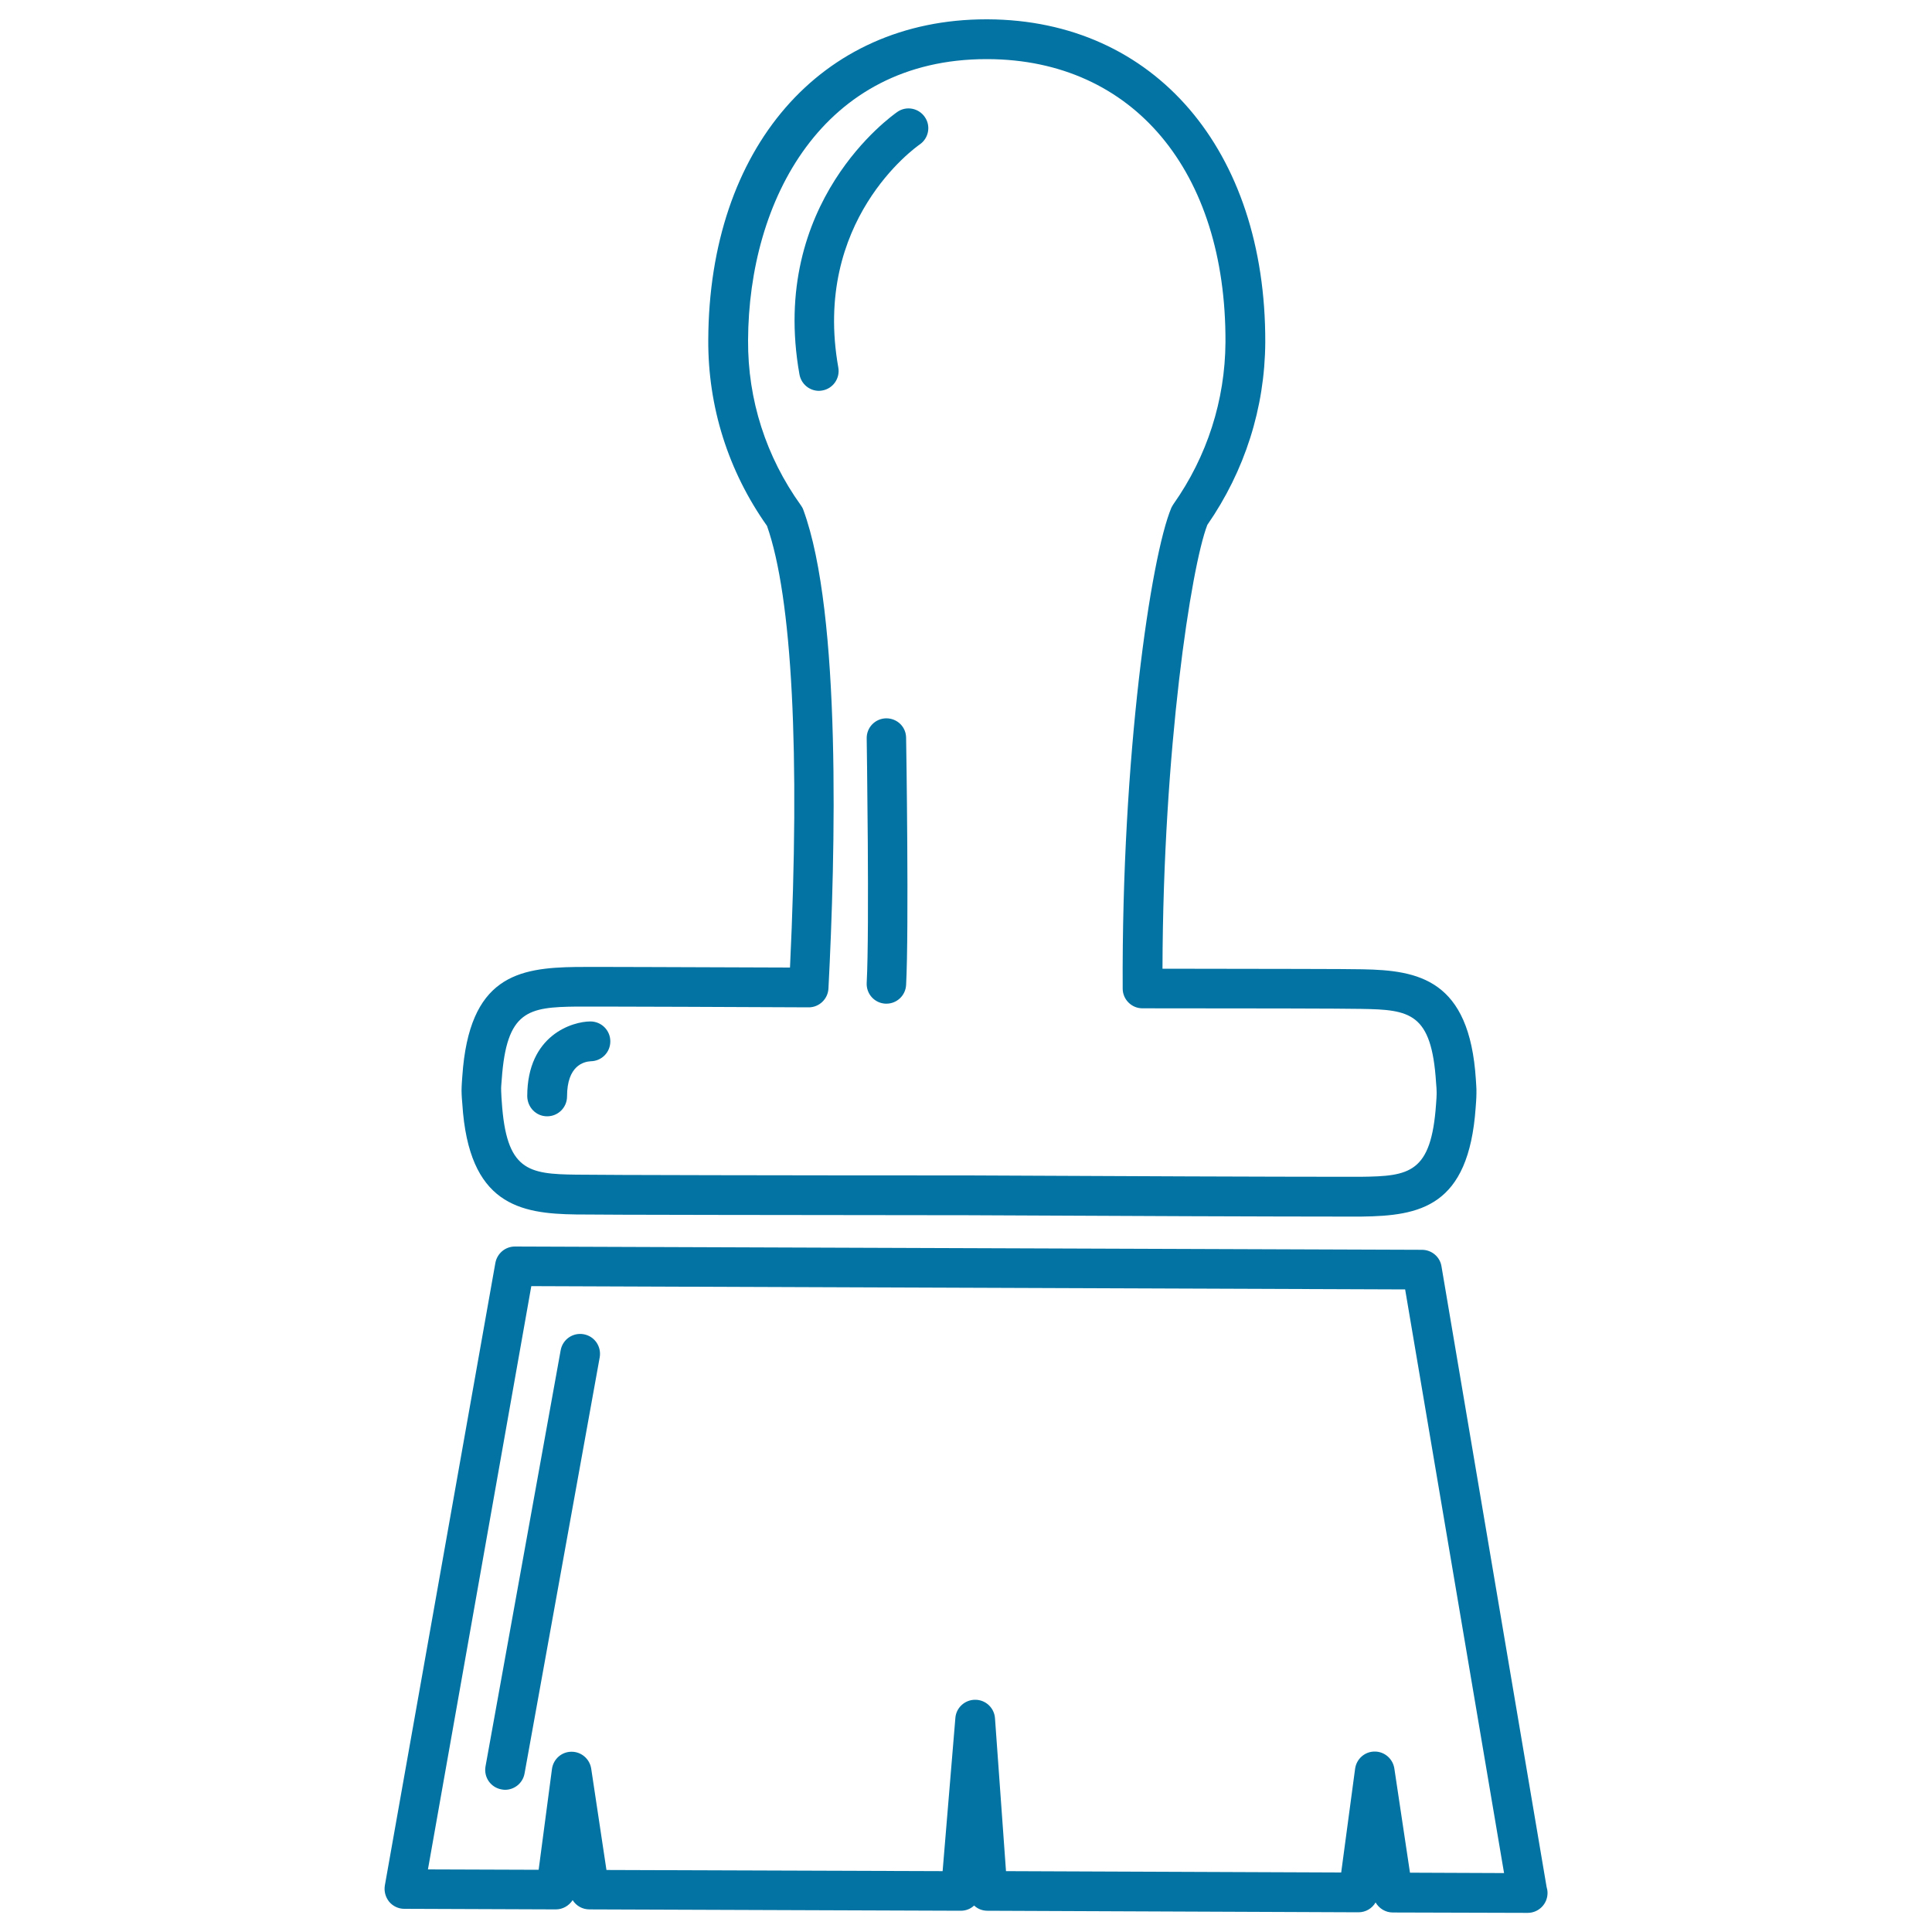 <svg xmlns="http://www.w3.org/2000/svg" viewBox="0 0 1000 1000" style="fill:#0273a2">
<title>Paintbrush Big Outlined Tool SVG icon</title>
<g><g><path d="M298.1,628.6c12.3,0.2,110.9,0.3,203.3,0.4c77.7,0.4,160.4,0.7,192.3,0.7c0,0,0.1,0,0.1,0c5.3,0,9.1,0,10.9,0c30.2-0.4,55.5-4.9,59.1-56.4c0.1-1.2,0.4-4.9,0.4-7.5c0.1-2.5-0.3-6.2-0.3-7.1c-3.3-51.8-29.7-56.5-58.8-57c-7.6-0.2-46.6-0.2-103.4-0.3c0.3-113.5,14.8-207.9,23.2-229.7c19.4-28,29.8-60.6,30-94.5C655.2,77.6,597.5,10.4,511.3,10h-0.8C424.8,10,367,76.7,366.6,175.9c-0.2,34.6,10.3,67.9,30.4,96.3c13,36.9,17.2,117.7,11.9,228.6c-58.1-0.2-102.7-0.4-110.6-0.3c-30.2,0.4-55.5,4.9-59,56.5c-0.1,1.2-0.4,5-0.4,7.5c0,2.3,0.3,6,0.4,6.9C242.6,623.5,269,628.2,298.1,628.6z M259.7,558.7c2.5-35.7,13.7-37.4,38.9-37.7c2,0,6.1,0,12.2,0c19.9,0,59.9,0.2,107.8,0.4c0,0,0,0,0,0c5.4,0,9.9-4.3,10.2-9.7c3.6-69.5,6.8-194-13-247.8c-0.3-0.9-0.8-1.7-1.3-2.4c-18-25.1-27.5-54.6-27.3-85.4c0.3-72.4,38.5-145.5,123.4-145.5h0.7c75.1,0.3,123.4,57.9,123,146.6c-0.2,30-9.5,59-26.9,83.7c-0.4,0.6-0.8,1.3-1.1,1.9c-10.7,25.4-25.8,128.7-25.2,248.9c0,5.6,4.6,10.2,10.2,10.2c53.9,0,104.9,0.1,113.3,0.3c25.2,0.4,36.4,2,38.7,38.1c0.2,1.8,0.3,4.3,0.3,5c0,0.3,0,0.6,0,0.9c0,0.7-0.1,3.1-0.3,5.3c-2.5,35.7-13.7,37.3-38.9,37.6c-1.8,0-5.4,0-10.6,0c0,0-0.1,0-0.1,0c-31.9,0-114.5-0.3-192.3-0.7c-92.3,0-190.9-0.2-203-0.4c-25.1-0.3-36.4-2-38.7-38c0-0.1-0.3-3.7-0.3-5.3c0-0.2,0-0.4,0-0.6C259.3,563.4,259.5,560.8,259.7,558.7z"/><path d="M800.5,976.6l-54.4-321.2c-0.8-4.9-5.1-8.5-10.1-8.5l-469.5-1.7c0,0,0,0,0,0c-5,0-9.2,3.6-10.1,8.5l-57.2,322.2c-0.5,3,0.3,6,2.2,8.4c1.9,2.3,4.8,3.7,7.8,3.7l78.5,0.3c0,0,0,0,0,0c3.6,0,6.8-1.9,8.7-4.8c1.8,2.9,5,4.8,8.7,4.8l192.2,0.7c0,0,0,0,0,0c2.7,0,5.1-1,6.9-2.7c1.8,1.7,4.2,2.7,6.9,2.7l192,0.8c0,0,0,0,0,0c3.8,0,7.1-2,8.9-5.1c1.8,3.1,5.1,5.2,8.9,5.2l69.7,0.2c0,0,0,0,0,0c0,0,0.1,0,0.1,0c5.7,0,10.3-4.6,10.3-10.3C801,978.7,800.8,977.6,800.5,976.6z M729.8,969.3l-8.1-54c-0.8-5-5.1-8.7-10.1-8.7c0,0-0.1,0-0.1,0c-5.1,0-9.4,3.8-10.1,8.9l-7.2,53.7l-173.5-0.7l-5.7-79.2c-0.4-5.3-4.8-9.5-10.2-9.5c0,0,0,0-0.1,0c-5.3,0-9.8,4.1-10.2,9.4l-6.6,79.3l-174-0.6l-7.9-52.5c-0.8-5-5.1-8.7-10.1-8.7c0,0-0.1,0-0.1,0c-5.1,0-9.4,3.8-10.1,8.9l-6.9,52.2l-57.3-0.2L275,665.7l452.3,1.7l51.2,302.1L729.8,969.3z"/><path d="M433.9,190.2C420.4,114.4,473.6,76.5,476,74.8c4.7-3.2,5.9-9.6,2.7-14.2c-3.2-4.7-9.6-5.9-14.2-2.7c-2.7,1.9-66.6,46.7-50.7,135.9c0.9,5,5.2,8.5,10.1,8.5c0.6,0,1.2-0.1,1.8-0.2C431.2,201.1,434.9,195.8,433.9,190.2z"/><path d="M458.7,371.8c-5.7,0.1-10.2,4.7-10.1,10.4c0,1,1.5,98.7,0,126.5c-0.3,5.7,4,10.5,9.7,10.8c0.2,0,0.4,0,0.5,0c5.4,0,9.9-4.2,10.2-9.7c1.5-28.4,0.1-123.8,0-127.8C469,376.2,464.4,371.8,458.7,371.8z"/><path d="M283.2,577.8c5.7,0,10.3-4.6,10.3-10.3c0-15.9,8.6-18,12.3-18.2c5.6-0.1,10.1-4.6,10.1-10.3c0-5.7-4.6-10.3-10.3-10.3c-9.1,0-32.7,6.9-32.7,38.7C273,573.2,277.5,577.8,283.2,577.8z"/><path d="M302.1,690.6c-5.6-1-10.9,2.7-11.9,8.3l-38.9,215.4c-1,5.6,2.7,10.9,8.3,11.9c0.6,0.1,1.2,0.2,1.8,0.2c4.9,0,9.2-3.5,10.1-8.4l38.9-215.4C311.4,696.9,307.7,691.6,302.1,690.6z"/></g></g>
</svg>